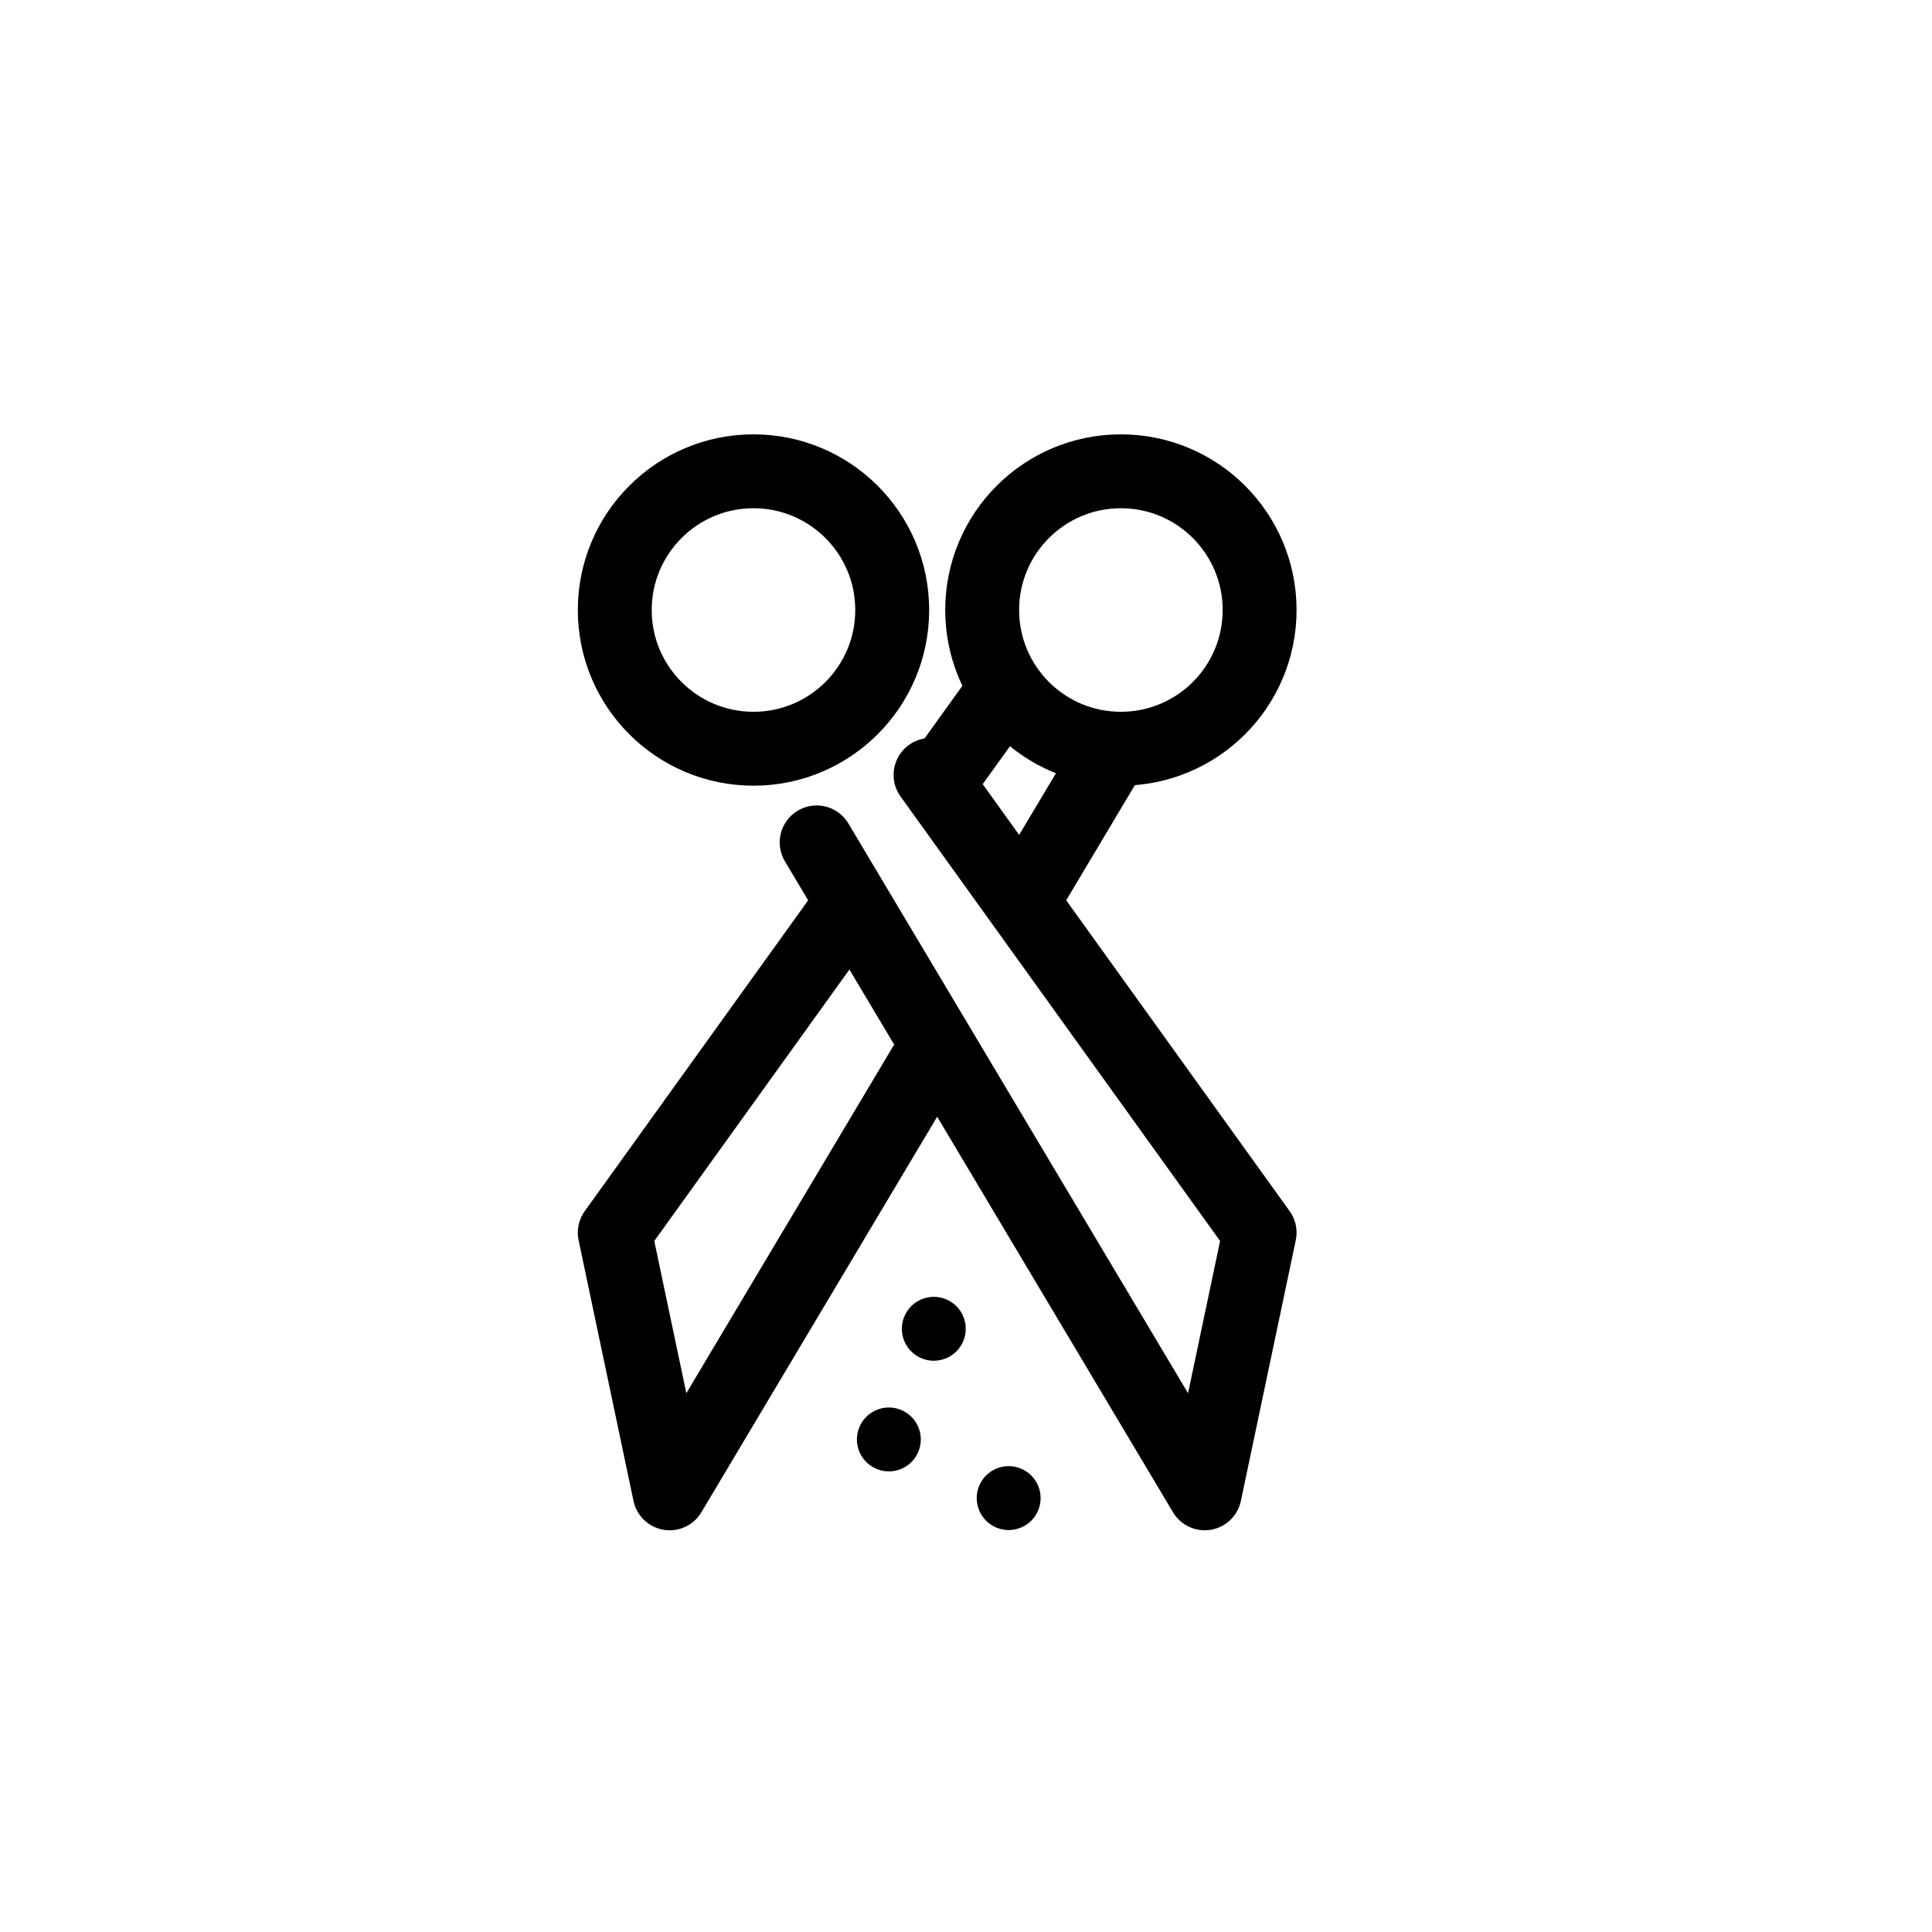 <?xml version="1.0" encoding="UTF-8"?>
<!-- Uploaded to: SVG Repo, www.svgrepo.com, Generator: SVG Repo Mixer Tools -->
<svg width="800px" height="800px" version="1.1" viewBox="144 144 512 512" xmlns="http://www.w3.org/2000/svg">
 <path d="m399.53 493.56c1.43 4.445-1.031 9.223-5.477 10.645-4.453 1.43-9.223-1.031-10.652-5.484-1.422-4.445 1.031-9.215 5.484-10.645 4.453-1.422 9.223 1.031 10.645 5.484z" fill-rule="evenodd"/>
 <path d="m387.62 522.88c1.43 4.453-1.031 9.223-5.477 10.652-4.453 1.422-9.223-1.031-10.652-5.484-1.422-4.445 1.031-9.215 5.484-10.645 4.453-1.422 9.223 1.031 10.645 5.477z" fill-rule="evenodd"/>
 <path d="m419.37 538.43c1.43 4.453-1.023 9.223-5.477 10.645-4.453 1.43-9.223-1.023-10.645-5.477-1.43-4.453 1.023-9.223 5.477-10.652 4.453-1.422 9.223 1.031 10.645 5.484z" fill-rule="evenodd"/>
 <path transform="matrix(8.126 0 0 8.126 148.09 148.09)" d="m33.209 28.282 2.603-4.366" fill="none" stroke="#000000" stroke-linecap="round" stroke-linejoin="round" stroke-miterlimit="1.5" stroke-width="2.41"/>
 <path transform="matrix(8.126 0 0 8.126 148.09 148.09)" d="m32.282 21.98-1.907 2.653" fill="none" stroke="#000000" stroke-linecap="round" stroke-linejoin="round" stroke-miterlimit="1.5" stroke-width="2.41"/>
 <path transform="matrix(8.126 0 0 8.126 148.09 148.09)" d="m27.022 29.297-7.476 10.4 1.79 8.501 8.412-14.111" fill="none" stroke="#000000" stroke-linecap="round" stroke-linejoin="round" stroke-miterlimit="1.5" stroke-width="2.41"/>
 <path transform="matrix(8.126 0 0 8.126 148.09 148.09)" d="m29.844 24.768 10.732 14.929-1.79 8.501-12.656-21.228" fill="none" stroke="#000000" stroke-linecap="round" stroke-linejoin="round" stroke-miterlimit="1.5" stroke-width="2.41"/>
 <path transform="matrix(8.126 0 0 8.126 148.09 148.09)" d="m28.594 19.391c0 2.499-2.026 4.524-4.524 4.524-2.499 0-4.524-2.025-4.524-4.524s2.026-4.524 4.524-4.524c2.498 0 4.524 2.025 4.524 4.524" fill="none" stroke="#000000" stroke-linecap="round" stroke-linejoin="round" stroke-miterlimit="1.5" stroke-width="2.41"/>
 <path transform="matrix(8.126 0 0 8.126 148.09 148.09)" d="m40.576 19.391c0 2.499-2.025 4.524-4.524 4.524s-4.524-2.025-4.524-4.524 2.025-4.524 4.524-4.524 4.524 2.025 4.524 4.524" fill="none" stroke="#000000" stroke-linecap="round" stroke-linejoin="round" stroke-miterlimit="1.5" stroke-width="2.41"/>
</svg>